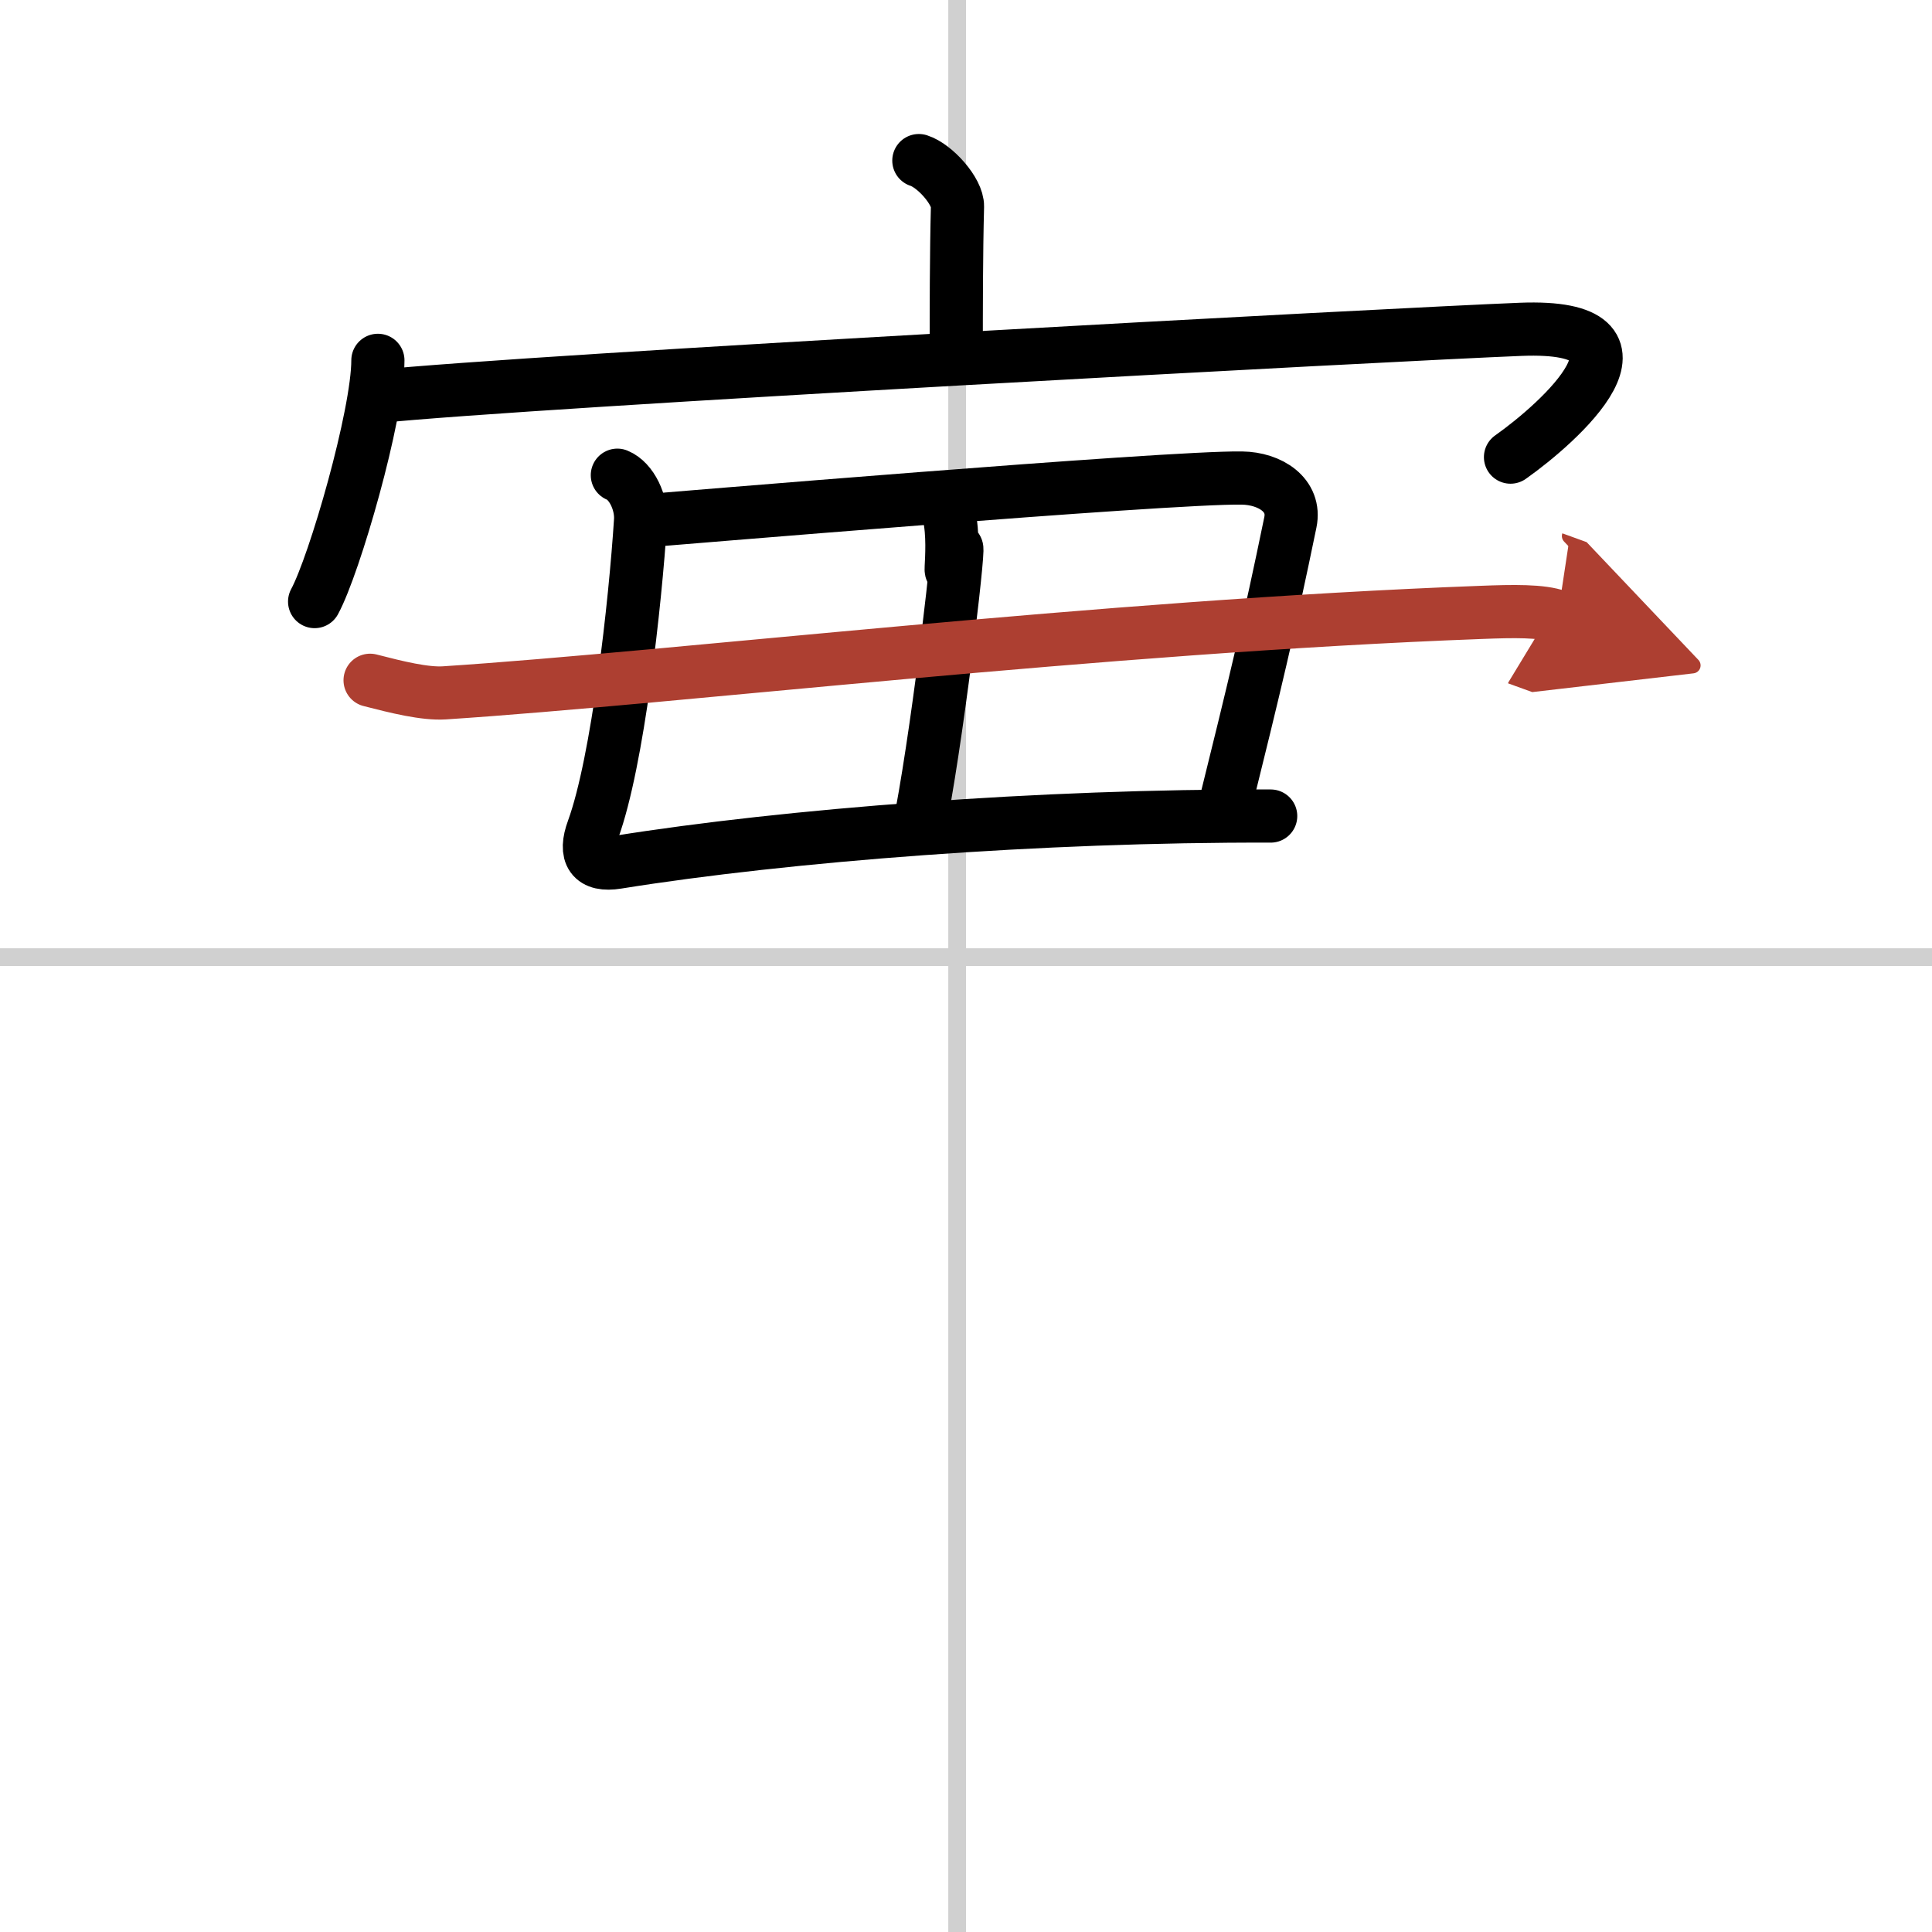 <svg width="400" height="400" viewBox="0 0 109 109" xmlns="http://www.w3.org/2000/svg"><defs><marker id="a" markerWidth="4" orient="auto" refX="1" refY="5" viewBox="0 0 10 10"><polyline points="0 0 10 5 0 10 1 5" fill="#ad3f31" stroke="#ad3f31"/></marker></defs><g fill="none" stroke="#000" stroke-linecap="round" stroke-linejoin="round" stroke-width="3"><rect width="100%" height="100%" fill="#fff" stroke="#fff"/><line x1="54" x2="54" y2="109" stroke="#d0d0d0" stroke-width="1"/><line x2="109" y1="54" y2="54" stroke="#d0d0d0" stroke-width="1"/><path d="m51.84 9.06c0.91 0.29 2.2 1.74 2.18 2.59-0.07 2.68-0.07 5.87-0.07 8.31"/><path d="m21.32 20.33c0 3.08-2.45 11.55-3.57 13.61"/><path d="m21.2 22.38c8.69-0.9 57.53-3.52 64.59-3.8 8.46-0.33 2.17 5.28-0.57 7.21"/><path d="m34.83 26.81c0.81 0.33 1.37 1.56 1.31 2.55-0.3 4.68-1.28 13.59-2.68 17.44-0.52 1.41-0.07 2.08 1.36 1.85 9.6-1.54 23.93-2.65 36.87-2.61"/><path d="m36.19 29.4c0.83-0.06 29.75-2.5 33.87-2.43 1.6 0.02 3.06 0.96 2.74 2.5-1.21 5.87-1.98 9.09-3.79 16.39"/><path d="m53.28 28.31c0.9 1.69-0.02 5.82 0.65 2.77 0.33-1.49-0.86 9.14-1.95 14.98"/><path d="m20.88 38.38c1.51 0.39 3.09 0.78 4.19 0.71 13.01-0.85 37.02-3.74 58.5-4.54 1.82-0.07 3.4-0.1 4.31 0.23" marker-end="url(#a)" stroke="#ad3f31"/></g></svg>

